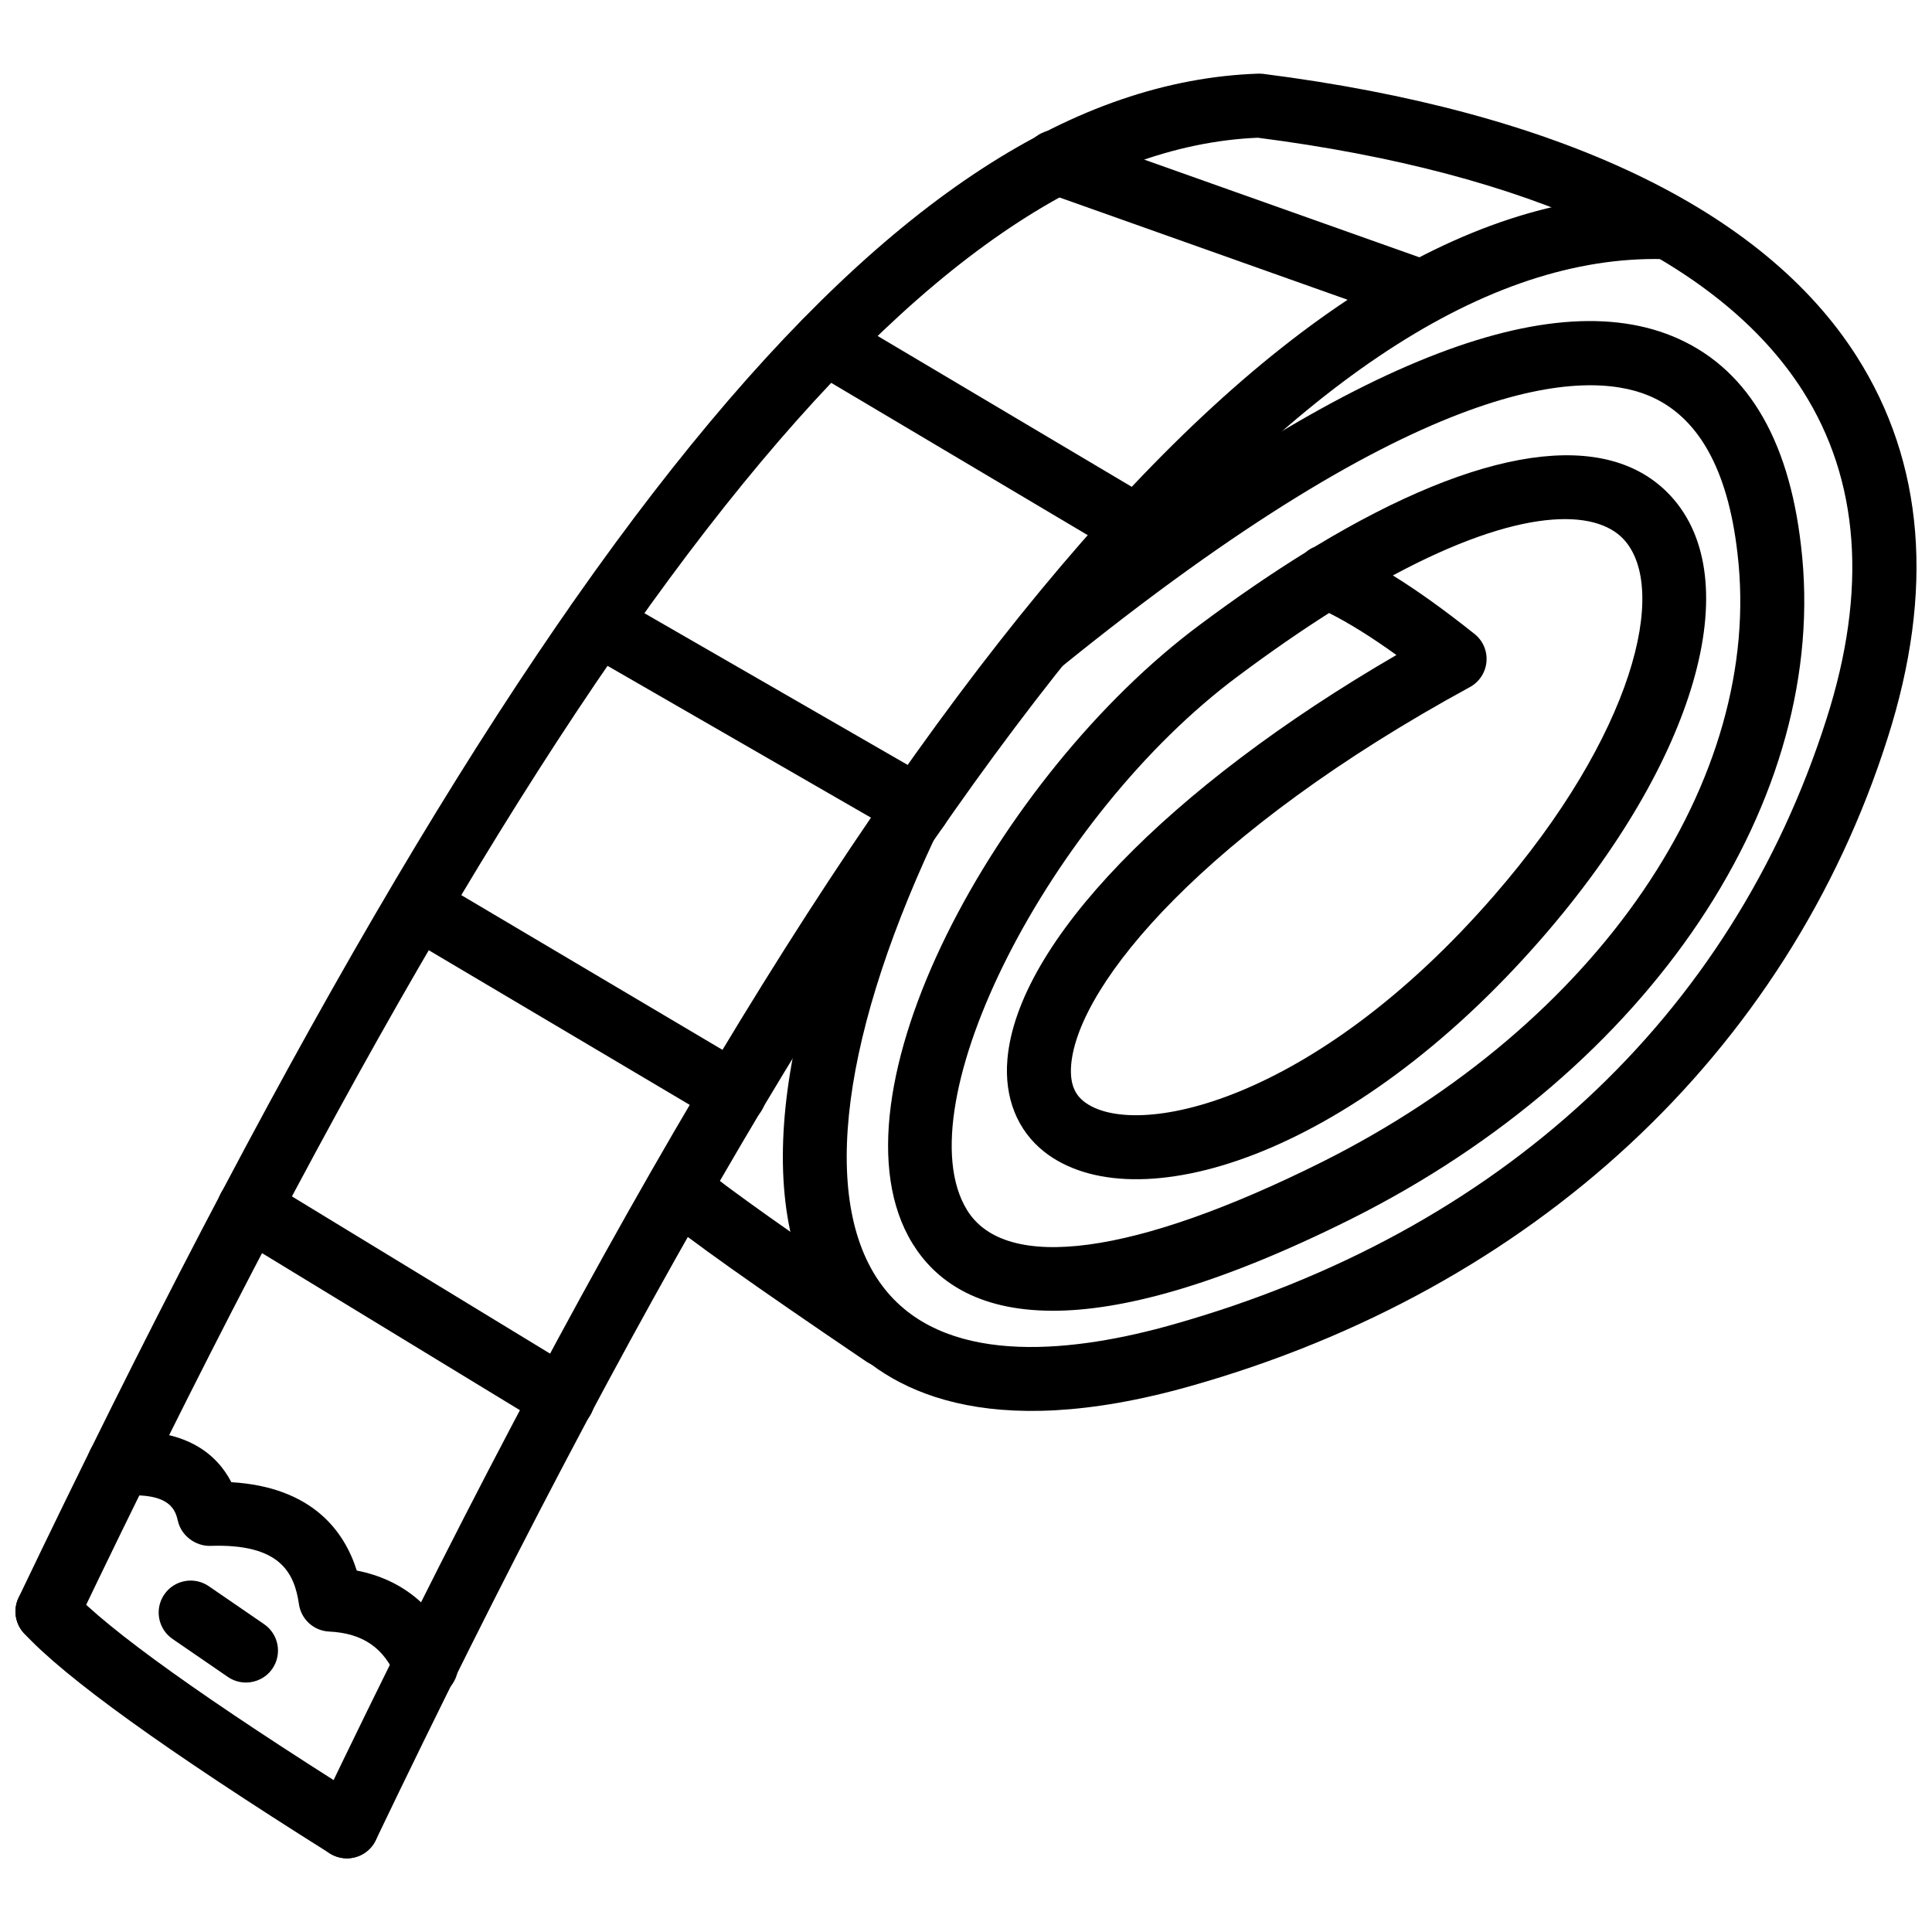 <?xml version="1.0" encoding="UTF-8"?>
<!-- The Best Svg Icon site in the world: iconSvg.co, Visit us! https://iconsvg.co -->
<svg width="800px" height="800px" version="1.1" viewBox="144 144 512 512" xmlns="http://www.w3.org/2000/svg">
 <defs>
  <clipPath id="b">
   <path d="m148.09 163h503.81v417h-503.81z"/>
  </clipPath>
  <clipPath id="a">
   <path d="m148.09 562h96.906v75h-96.906z"/>
  </clipPath>
 </defs>
 <path d="m235.92 636.48c-1.227 0-2.477-0.266-3.66-0.832-4.223-2.019-6.008-7.082-3.988-11.312 139.98-292.24 252.68-428.66 354.29-428.66 1.078 0 2.16 0.016 3.231 0.043 4.684 0.133 8.371 4.035 8.242 8.723-0.129 4.684-3.961 8.316-8.715 8.234-0.891-0.023-1.793-0.039-2.695-0.039-93.078 0-204.02 137.13-339.04 419.03-1.461 3.043-4.5 4.816-7.66 4.816z"/>
 <g clip-path="url(#b)">
  <path d="m156.57 579.54c-1.227 0-2.477-0.266-3.656-0.832-4.227-2.019-6.012-7.082-3.992-11.312 133.84-279.72 232.09-400.5 328.51-403.88 0.465 0 0.91 0.004 1.367 0.062 77.996 9.926 132.36 35.797 157.21 74.816 17.938 28.137 20.691 62.191 8.223 101.22-26.547 83.496-93.941 146.11-184.91 171.76-54.113 15.273-80.438 0.922-92.992-13.816-22.738-26.715-19.297-75.707 9.691-137.95 1.977-4.254 7.023-6.09 11.266-4.106 4.246 1.977 6.086 7.023 4.106 11.266-25.645 55.07-30.074 98.73-12.148 119.78 16.922 19.871 50.398 15.582 75.469 8.5 86.641-24.438 148.2-81.461 173.35-160.59 10.875-34.012 8.738-63.262-6.359-86.949-22-34.516-71.902-57.684-144.36-67.008-87.848 3.676-184.46 125.33-313.12 394.23-1.457 3.039-4.492 4.812-7.656 4.812z"/>
 </g>
 <path d="m378.24 506.23c-1.633 0-3.289-0.465-4.746-1.457-29.883-20.238-46.848-32.27-54.992-39.027-3.609-2.981-4.109-8.332-1.125-11.938 2.992-3.606 8.344-4.109 11.941-1.121 7.613 6.301 24.668 18.383 53.688 38.035 3.879 2.625 4.894 7.906 2.269 11.777-1.641 2.434-4.312 3.731-7.035 3.731z"/>
 <g clip-path="url(#a)">
  <path d="m235.92 636.48c-1.539 0-3.102-0.418-4.5-1.297-43.594-27.398-70.109-46.496-81.07-58.363-3.18-3.445-2.965-8.805 0.477-11.984 3.441-3.168 8.805-2.981 11.984 0.477 9.797 10.609 35.918 29.289 77.633 55.508 3.969 2.496 5.16 7.727 2.668 11.699-1.609 2.562-4.367 3.961-7.191 3.961z"/>
 </g>
 <path d="m256.92 593.94c-3.344 0-6.508-1.992-7.856-5.269-3.258-7.965-8.934-11.867-17.848-12.293-4.055-0.188-7.41-3.231-7.992-7.25-1.219-8.352-4.996-16.117-23.555-15.453-3.777 0.07-7.582-2.606-8.508-6.539-0.645-2.723-1.812-7.777-14.906-6.715-4.602 0.426-8.762-3.082-9.156-7.746-0.387-4.664 3.082-8.766 7.75-9.152 18.398-1.523 26.684 5.984 30.465 13.273 21.613 1.289 30.02 13.203 33.23 23.418 12.262 2.387 21.258 9.906 26.223 22.02 1.773 4.34-0.297 9.293-4.629 11.062-1.059 0.438-2.148 0.645-3.219 0.645z"/>
 <path d="m422.98 491.36c-20.344 0-31.297-8.281-37.164-17.828-23.984-39.055 22.645-124.25 76.223-164.01 9.688-7.242 19.027-13.621 27.941-19.133 0.723-0.629 1.535-1.125 2.406-1.477 43.91-26.582 77.5-31.656 94.309-13.551 20.613 22.188 6.695 70.289-33.836 116.98-51.23 59.066-108.46 75.52-132.14 56.879-7.16-5.676-10.613-14.371-9.746-24.496 2.637-30.727 42.66-72.062 103.09-107.14-6.625-4.773-12.539-8.461-17.848-11.129-7.477 4.754-15.492 10.281-24.059 16.68-49.961 37.086-88.918 113.8-71.887 141.53 10.219 16.633 44.508 12.016 94.086-12.727 72.98-36.5 117.23-101.33 110.09-161.33-2.555-22.395-10.52-36.457-23.684-41.828-16.562-6.785-58.906-6.394-156.06 72.426-3.617 2.945-8.973 2.398-11.926-1.242s-2.391-8.98 1.242-11.93c79.258-64.289 137.51-89.504 173.16-74.957 19.324 7.894 30.805 26.59 34.113 55.57 7.984 67.043-39.977 138.78-119.36 178.47-35.641 17.785-60.969 24.25-78.957 24.25zm90.148-194.86c6.519 4.027 13.629 9.129 21.633 15.496 2.231 1.77 3.418 4.535 3.168 7.371-0.246 2.832-1.891 5.356-4.387 6.715-69.969 38.121-103.83 78.602-105.67 100.08-0.504 5.934 1.676 8.398 3.367 9.738 13.074 10.293 60.648 0.832 108.8-54.684 36.848-42.434 46.336-81.277 34.234-94.309-7.5-8.066-27.402-8.543-61.148 9.59z"/>
 <path d="m209.18 589.89c-1.652 0-3.324-0.477-4.789-1.484l-14.66-10.062c-3.863-2.656-4.844-7.934-2.195-11.797 2.644-3.852 7.93-4.844 11.793-2.188l14.66 10.062c3.863 2.656 4.844 7.934 2.195 11.797-1.645 2.387-4.301 3.672-7.004 3.672z"/>
 <path d="m293.14 523.19c-1.5 0-3.027-0.395-4.402-1.238l-83.09-50.605c-4-2.438-5.269-7.656-2.832-11.648 2.441-3.992 7.66-5.269 11.66-2.832l83.09 50.605c4 2.438 5.269 7.656 2.832 11.648-1.602 2.625-4.394 4.07-7.258 4.07z"/>
 <path d="m338.57 442.41c-1.465 0-2.957-0.375-4.312-1.18l-83.957-49.75c-4.031-2.387-5.363-7.586-2.973-11.617 2.379-4.023 7.578-5.375 11.617-2.973l83.957 49.738c4.031 2.387 5.363 7.598 2.973 11.617-1.578 2.676-4.406 4.164-7.305 4.164z"/>
 <path d="m387.16 366.5c-1.438 0-2.891-0.367-4.223-1.133l-84.82-48.879c-4.062-2.336-5.453-7.527-3.113-11.586 2.336-4.055 7.523-5.449 11.586-3.113l84.82 48.879c4.062 2.336 5.453 7.527 3.113 11.586-1.574 2.723-4.426 4.246-7.363 4.246z"/>
 <path d="m445.52 292.32c-1.465 0-2.961-0.387-4.32-1.188l-82.801-49.164c-4.031-2.391-5.356-7.598-2.965-11.625 2.387-4.023 7.598-5.332 11.625-2.965l82.805 49.164c4.031 2.391 5.359 7.598 2.961 11.625-1.59 2.668-4.414 4.152-7.305 4.152z"/>
 <path d="m520.86 229.93c-0.941 0-1.902-0.16-2.844-0.492l-97.18-34.504c-4.406-1.57-6.715-6.418-5.152-10.832 1.57-4.414 6.41-6.723 10.836-5.156l97.18 34.504c4.406 1.57 6.715 6.418 5.152 10.832-1.238 3.477-4.508 5.648-7.992 5.648z"/>
</svg>